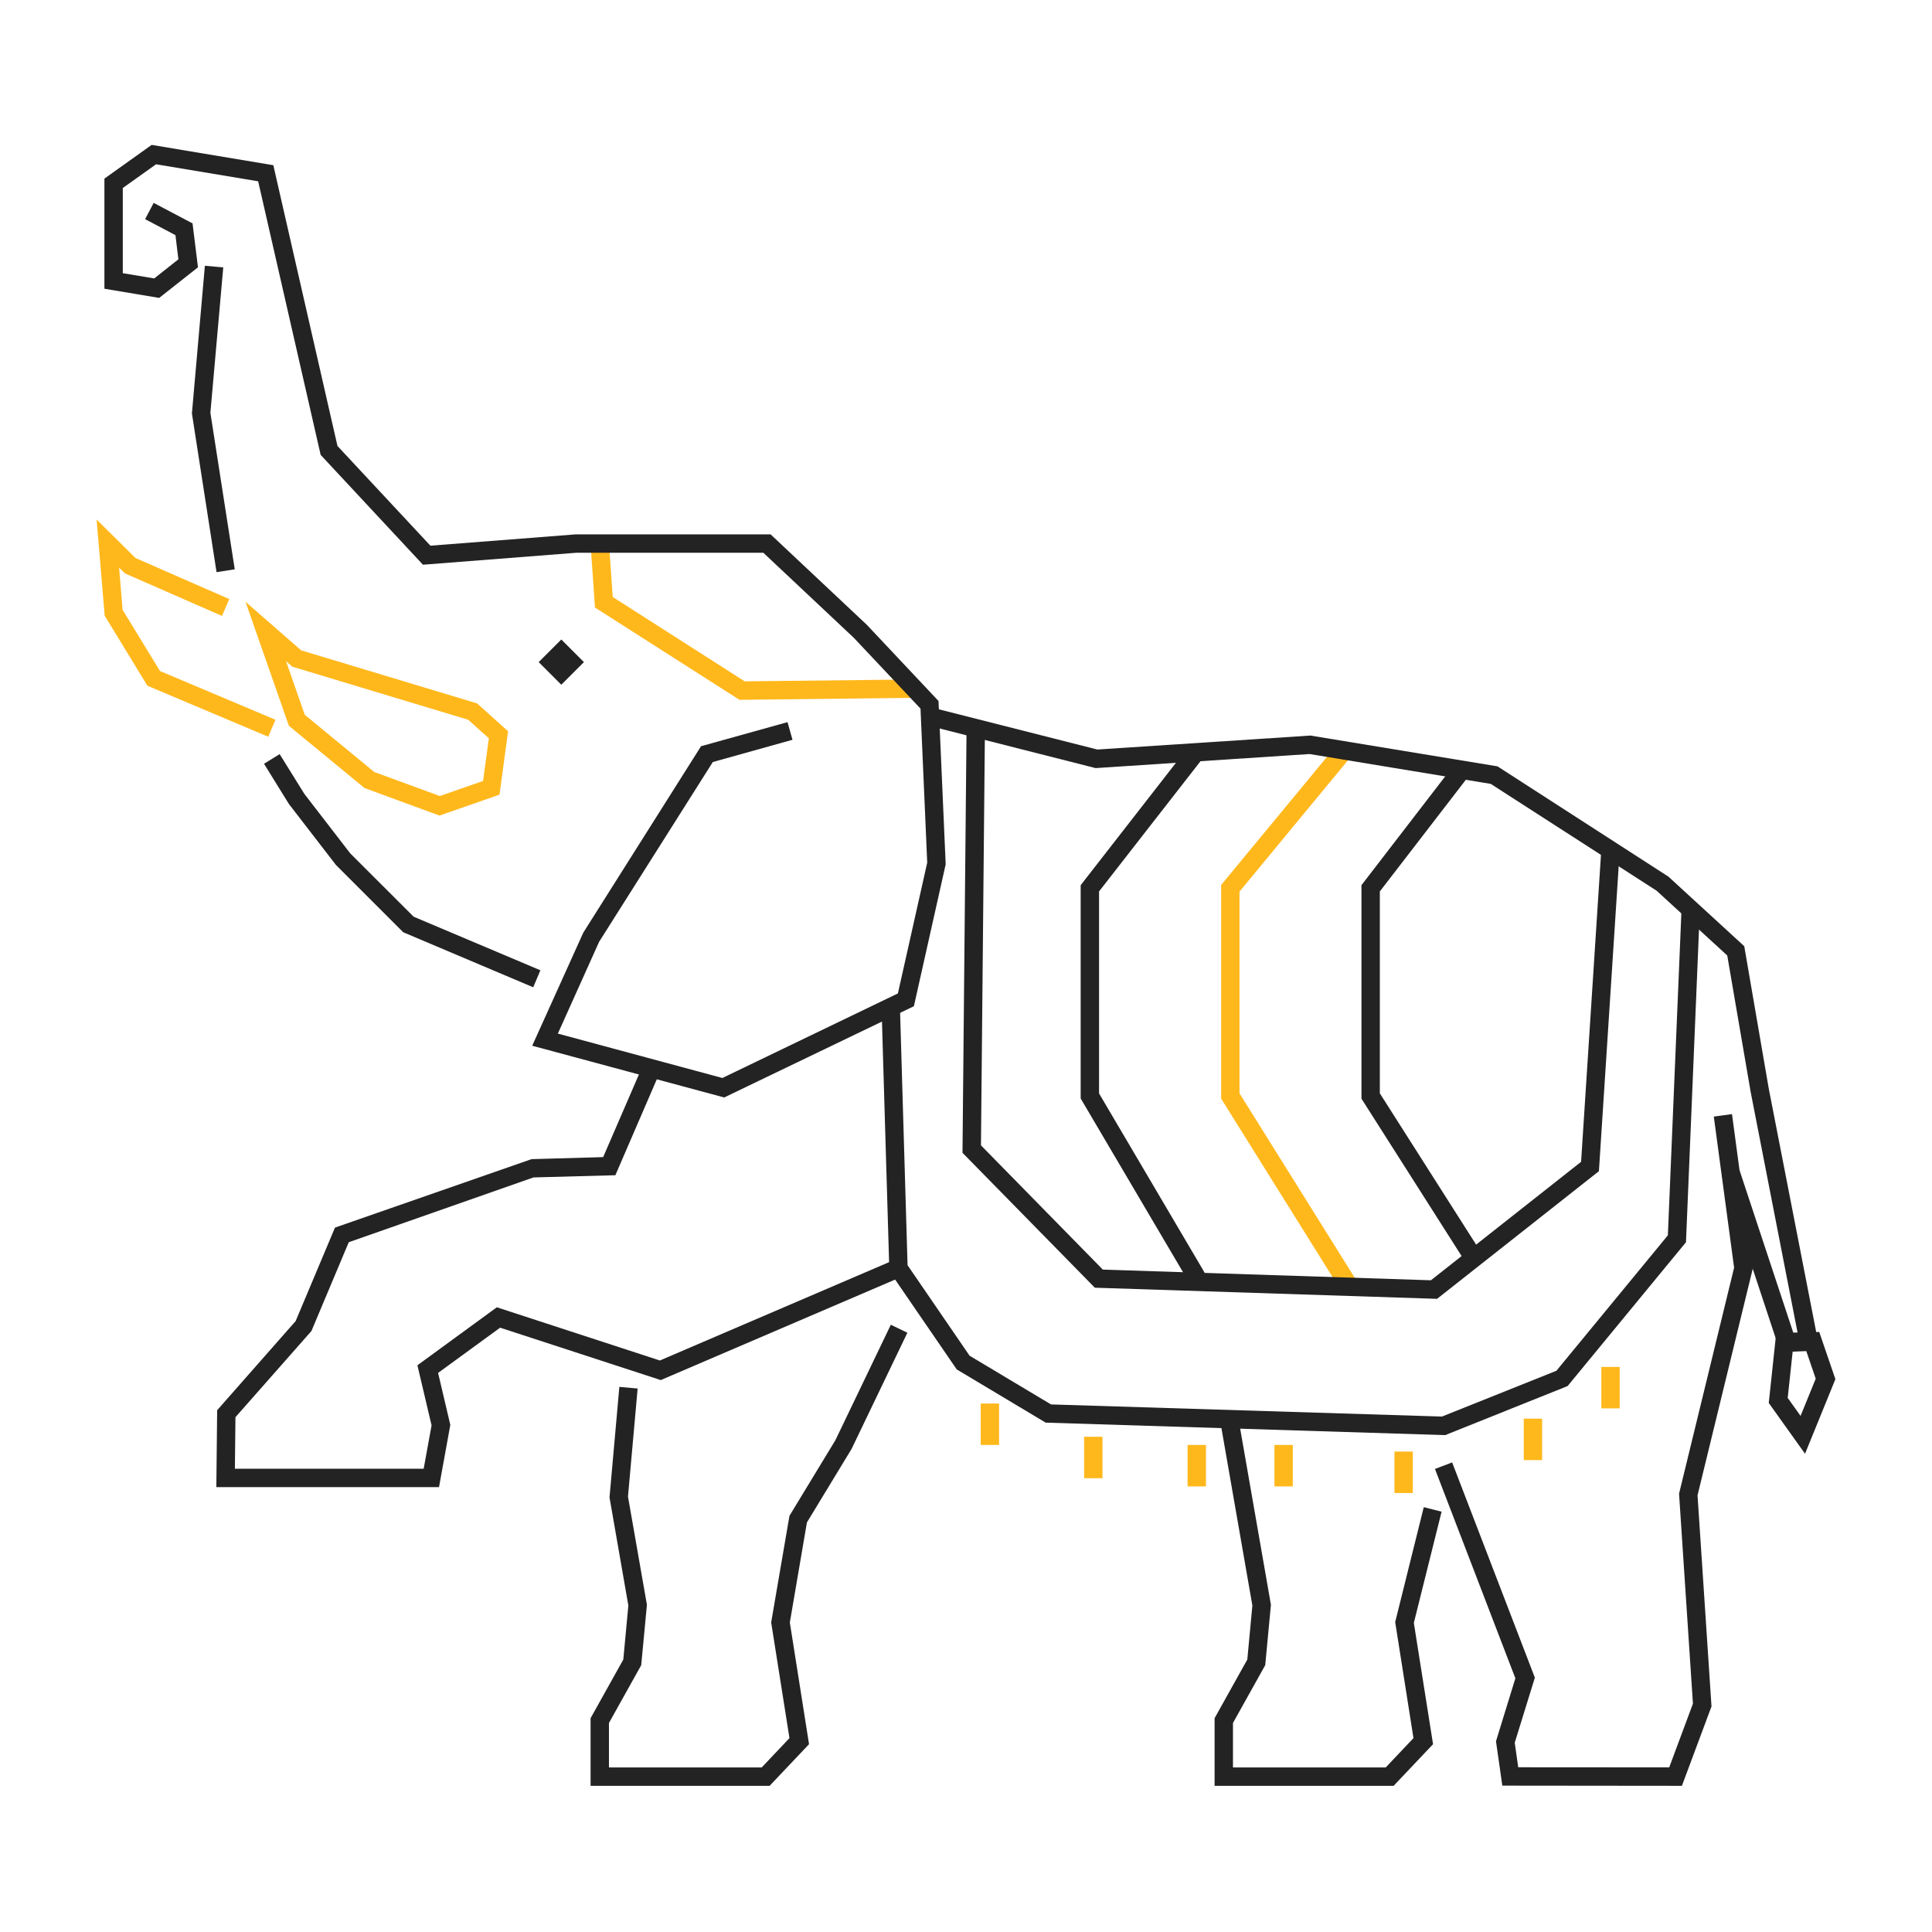 <svg width="200" height="200" viewBox="0 0 200 200" fill="none" xmlns="http://www.w3.org/2000/svg">
<path d="M123.069 132.723L111.871 113.715V91.633L123.04 77.287L124.543 78.457L113.774 92.28V113.191L124.705 131.753L123.069 132.723Z" fill="#232324"/>
<path d="M138.892 133.713L126.41 113.724V91.614L138.483 77.001L139.948 78.209L128.313 92.299V113.182L140.51 132.704L138.892 133.713Z" fill="#FFB81C"/>
<path d="M151.973 131.077L140.938 113.734V91.633L150.575 79.113L152.088 80.274L142.84 92.28V113.182L153.581 130.059L151.973 131.077Z" fill="#232324"/>
<path d="M103.426 145.291H101.523V149.581H103.426V145.291Z" fill="#FFB81C"/>
<path d="M114.129 148.735H112.227V153.025H114.129V148.735Z" fill="#FFB81C"/>
<path d="M124.84 149.581H122.938V153.872H124.84V149.581Z" fill="#FFB81C"/>
<path d="M133.832 149.581H131.93V153.872H133.832V149.581Z" fill="#FFB81C"/>
<path d="M146.254 150.266H144.352V154.557H146.254V150.266Z" fill="#FFB81C"/>
<path d="M159.641 146.86H157.738V151.151H159.641V146.86Z" fill="#FFB81C"/>
<path d="M167.672 141.504H165.77V145.795H167.672V141.504Z" fill="#FFB81C"/>
<path d="M188.394 139.849H184.255L178.252 121.697L180.06 121.097L185.635 137.946H186.082L181.23 113.049L178.804 98.911L171.488 92.204L154.325 81.149L135.564 78.057L113.416 79.513L95.996 75.089L96.462 73.243L113.597 77.591L135.659 76.145L155.019 79.332L172.715 90.749L180.564 97.95L183.104 112.706L188.394 139.849Z" fill="#232324"/>
<path d="M76.549 72.444L61.593 62.892L61.137 56.337L63.039 56.204L63.429 61.798L77.091 70.532L94.283 70.341L94.302 72.244L76.549 72.444Z" fill="#FFB81C"/>
<path d="M45.498 84.431L37.734 81.577L29.905 75.136L25.414 62.293L31.179 67.326L49.389 72.815L52.595 75.698L51.71 82.262L45.488 84.431H45.498ZM38.705 79.903L45.526 82.405L50.007 80.845L50.606 76.43L48.466 74.508L30.266 69.019L29.61 68.448L31.55 73.995L38.714 79.893L38.705 79.903Z" fill="#FFB81C"/>
<path d="M74.969 113.61L55.095 108.254L60.385 96.542L72.572 77.248L81.524 74.756L82.038 76.582L73.79 78.885L62.021 97.494L57.749 106.998L74.779 111.593L92.95 102.84L95.985 89.302L95.291 73.357L88.393 66.032L79.022 57.222H59.662L43.783 58.459L33.194 47.09L26.725 18.767L16.155 17.007L12.711 19.462V28.281L15.965 28.823L18.467 26.845L18.163 24.343L15.023 22.687L15.908 21.003L19.932 23.125L20.494 27.672L16.479 30.84L10.809 29.889V18.491L15.699 15L28.295 17.102L34.935 46.167L44.554 56.489L59.586 55.319H79.774L89.735 64.681L97.155 72.568L97.897 89.474L94.606 104.163L74.969 113.61Z" fill="#232324"/>
<path d="M22.417 59.229L19.867 42.799L21.209 27.511L23.111 27.682L21.779 42.733L24.301 58.934L22.417 59.229Z" fill="#232324"/>
<path d="M55.198 102.203L41.736 96.504L34.791 89.559L29.91 83.233L27.332 79.066L28.949 78.067L31.509 82.186L36.256 88.341L42.82 94.896L55.94 100.443L55.198 102.203Z" fill="#232324"/>
<path d="M59.976 68.541L58.105 66.671L56.235 68.541L58.105 70.411L59.976 68.541Z" fill="#FFB81C"/>
<path d="M60.447 68.541L58.105 66.2L55.764 68.541L58.105 70.882L60.447 68.541Z" fill="#232324"/>
<path d="M27.772 76.269L15.261 70.988L10.837 63.739L10 53.778L14.024 57.764L23.738 62.017L22.977 63.758L12.94 59.363L12.331 58.763L12.692 63.13L16.564 69.466L28.514 74.508L27.772 76.269Z" fill="#FFB81C"/>
<path d="M45.446 153.948H22.395L22.48 145.985L30.605 136.757L34.677 127.081L55.027 119.994L62.438 119.784L66.576 110.223L68.317 110.975L63.703 121.659L55.227 121.887L36.104 128.594L32.241 137.784L24.373 146.708L24.316 152.045H43.858L44.676 147.555L43.211 141.333L51.431 135.33L68.308 140.838L92.635 130.402L93.386 132.152L68.403 142.865L51.773 137.442L45.351 142.123L46.617 147.507L45.446 153.948Z" fill="#232324"/>
<path d="M79.669 184.868H61.137V177.866L64.524 171.796L65.047 166.202L63.097 155.014L64.115 143.569L66.008 143.74L65.009 154.928L66.969 166.126L66.379 172.376L63.039 178.361V182.965H78.851L81.725 179.93L79.831 167.952L81.725 156.917L86.481 149.087L92.218 137.137L93.931 137.965L88.156 149.991L83.532 157.602L81.763 167.962L83.751 180.558L79.669 184.868Z" fill="#232324"/>
<path d="M144.267 184.868H125.734V177.866L129.121 171.796L129.645 166.202L126.429 147.764L128.303 147.441L131.566 166.126L130.976 172.376L127.637 178.361V182.965H143.449L146.322 179.93L144.429 167.914L147.388 156.022L149.233 156.488L146.36 168L148.349 180.558L144.267 184.868Z" fill="#232324"/>
<path d="M174.11 184.868L155.52 184.849L154.864 180.254L156.871 173.737L148.547 152.065L150.326 151.389L158.888 173.67L156.805 180.406L157.166 182.946L172.797 182.956L175.252 176.363L173.815 154.624L179.514 131.229L177.412 115.589L179.295 115.332L181.445 131.334L175.728 154.795L177.174 176.648L174.11 184.868Z" fill="#232324"/>
<path d="M149.606 148.563L108.249 147.27L99.04 141.761L92.067 131.591L91.258 104.286L93.161 104.229L93.95 130.973L100.372 140.344L108.801 145.386L149.273 146.642L161.117 141.904L172.657 127.881L174.075 94.021L175.968 94.107L174.532 128.594L162.278 143.483L149.606 148.563Z" fill="#232324"/>
<path d="M148.766 134.455L113.337 133.303L99.637 119.337L100.055 75.66L101.958 75.679L101.549 118.567L114.164 131.429L148.128 132.533L163.674 120.27L165.767 87.942L167.67 88.066L165.519 121.24L148.766 134.455Z" fill="#232324"/>
<path d="M186.859 150.495L183.102 145.234L183.863 138.089L188.325 137.88L189.999 142.77L186.859 150.485V150.495ZM185.071 144.72L186.393 146.575L187.963 142.722L186.983 139.858L185.575 139.925L185.061 144.729L185.071 144.72Z" fill="#232324"/>
</svg>
